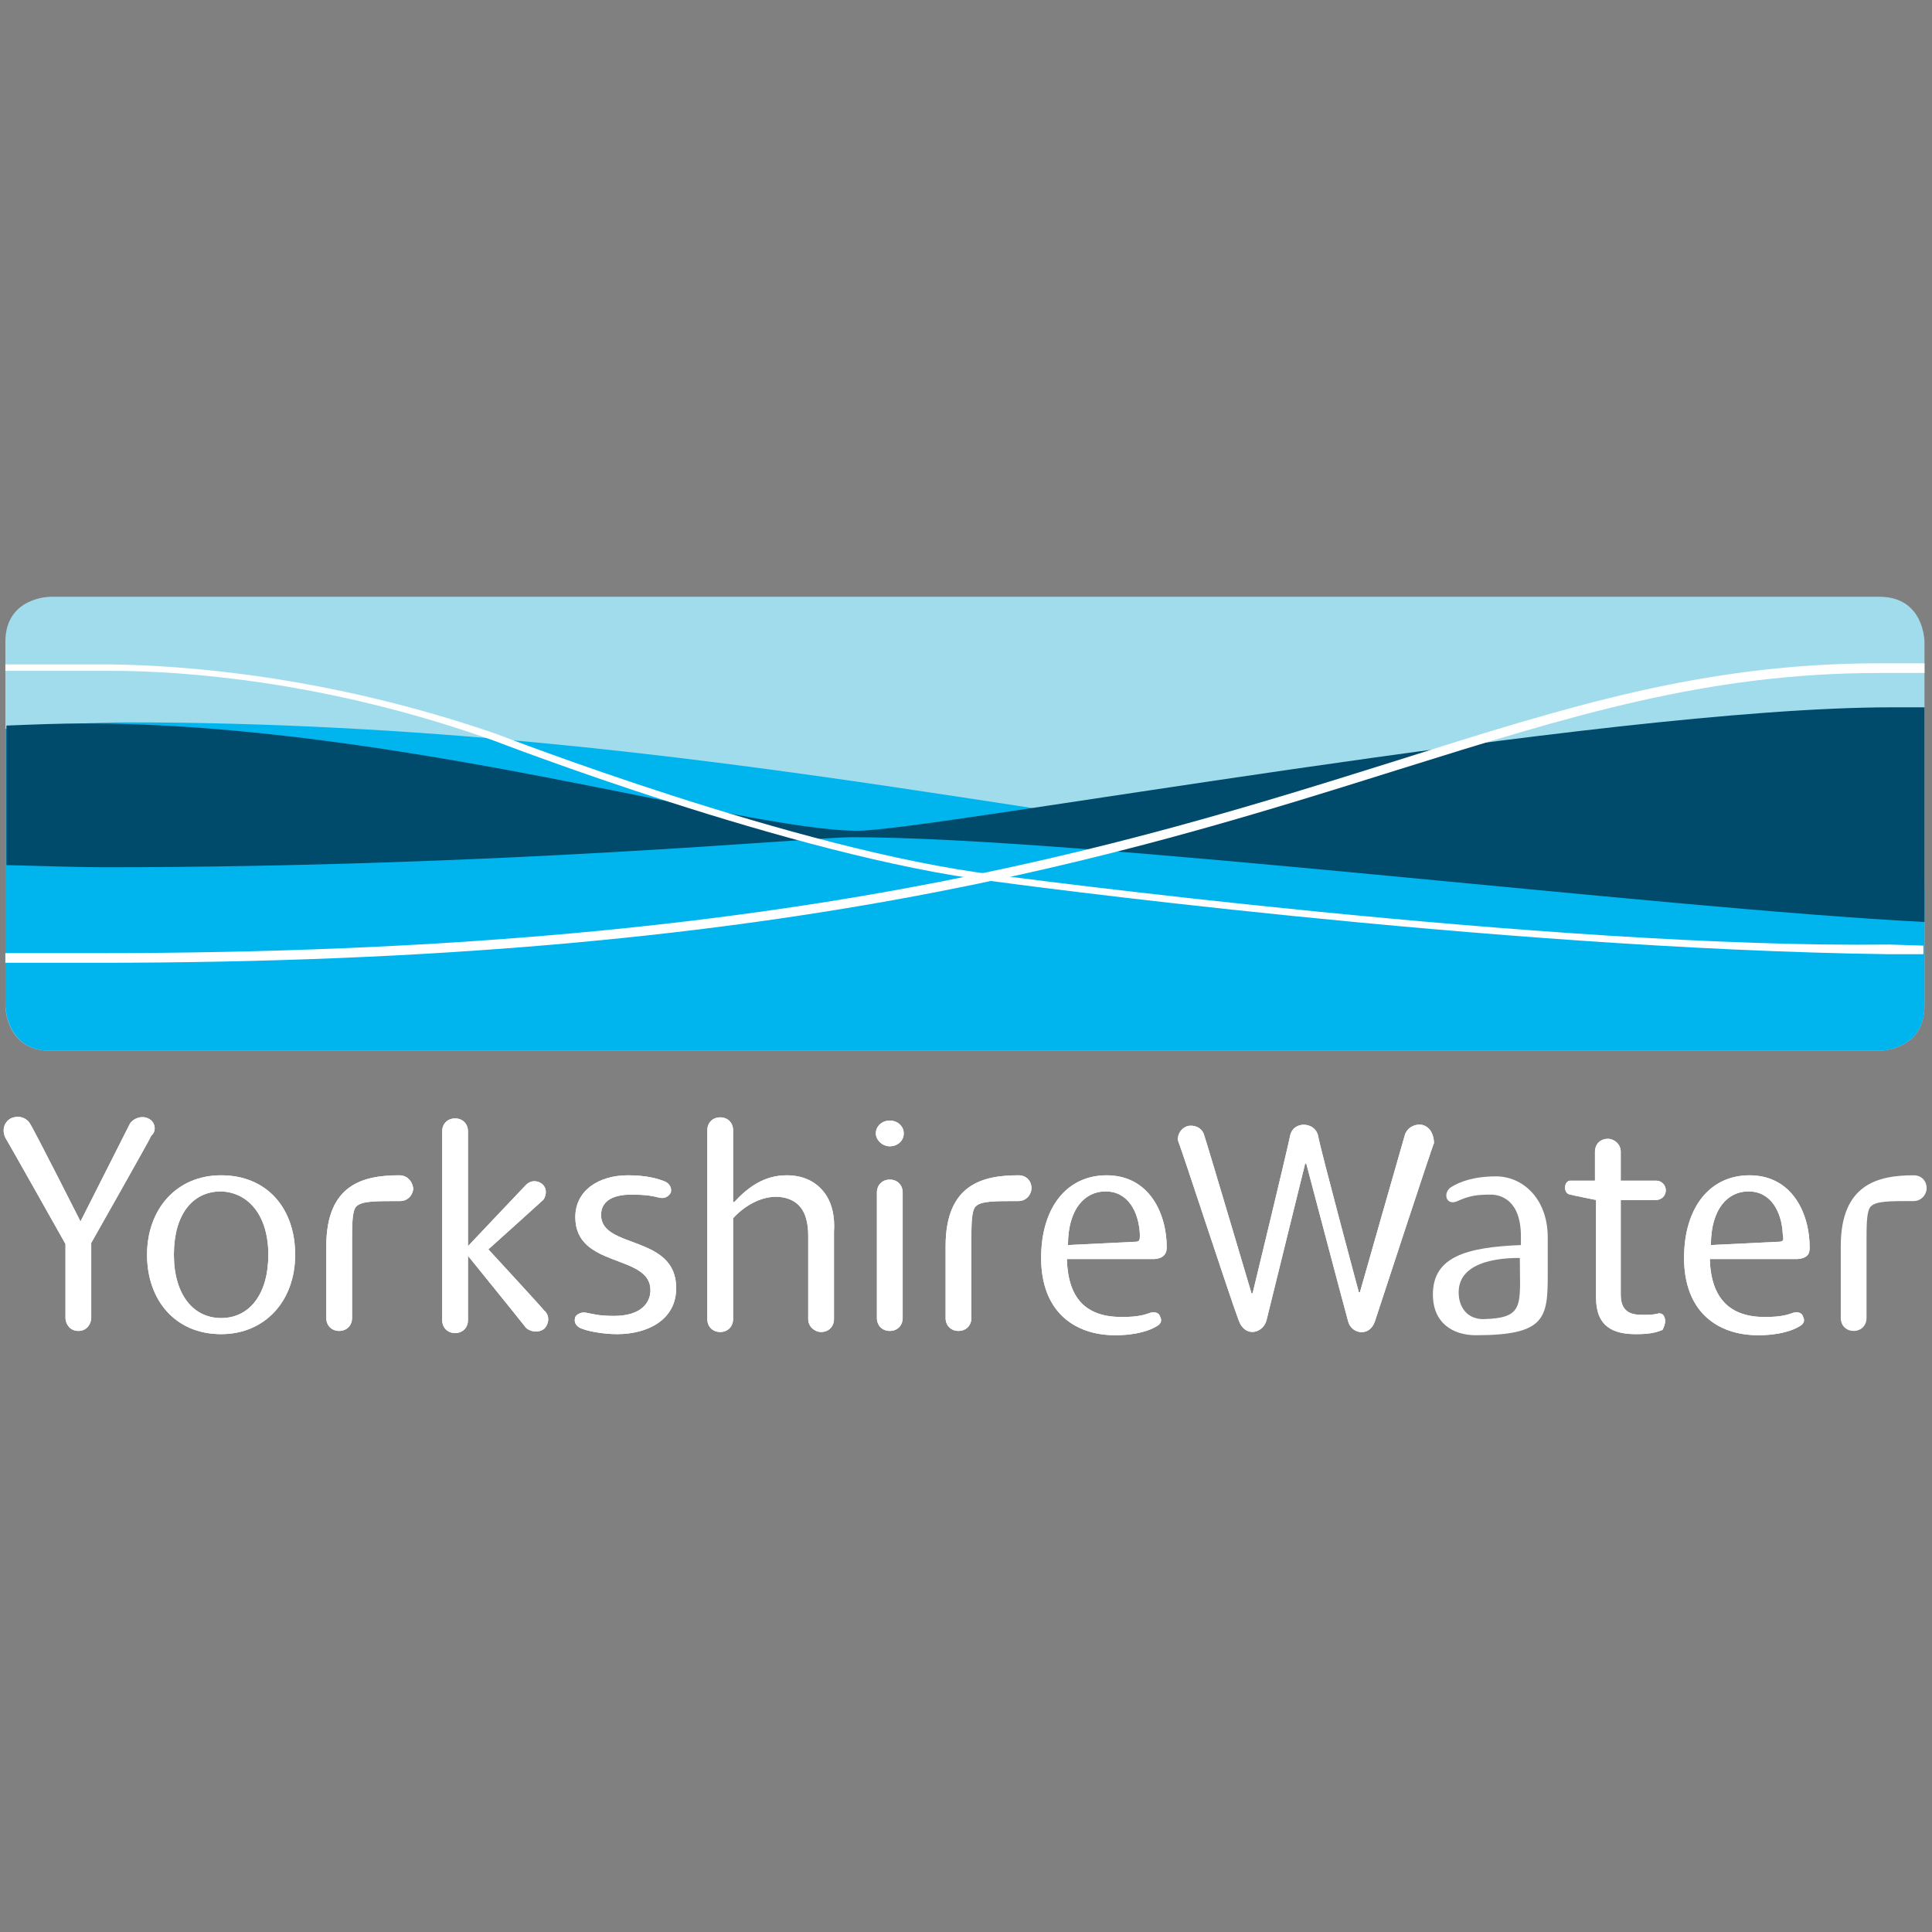 <?xml version="1.0" encoding="utf-8"?>
<!-- Generator: Adobe Illustrator 27.2.0, SVG Export Plug-In . SVG Version: 6.00 Build 0)  -->
<svg version="1.1" id="Layer_1" xmlns="http://www.w3.org/2000/svg" xmlns:xlink="http://www.w3.org/1999/xlink" x="0px" y="0px"
	 viewBox="0 0 180 180" style="enable-background:new 0 0 180 180;" xml:space="preserve">
<rect x="0" y="0" width="180" height="180" fill="#808080" stroke="none"/>
<style type="text/css">
	.st0{fill:#FFFFFF;}
	.st1{clip-path:url(#SVGID_00000167392680873893591720000012941045190735411842_);}
	.st2{fill:#A1DCEC;}
	.st3{clip-path:url(#SVGID_00000084497351164933711480000010765297118062501515_);}
	.st4{fill:#00B5EE;}
	.st5{clip-path:url(#SVGID_00000073684429553062077660000000468704327083866520_);}
	.st6{fill:#004B6C;}
	.st7{clip-path:url(#SVGID_00000054952739275261890350000009318136771216854923_);}
	.st8{clip-path:url(#SVGID_00000091007127855293079140000006010244659895092409_);}
</style>
<g id="surface1">
	<path class="st0" d="M82.9,106.8c0.7,0,1.3-0.5,1.3-1.2c0-0.7-0.6-1.2-1.3-1.2c-0.7,0-1.3,0.5-1.3,1.2
		C81.6,106.2,82.2,106.8,82.9,106.8"/>
	<path class="st0" d="M82.9,106.8c0.7,0,1.3-0.5,1.3-1.2c0-0.7-0.6-1.2-1.3-1.2c-0.7,0-1.3,0.5-1.3,1.2
		C81.6,106.2,82.2,106.8,82.9,106.8"/>
	<path class="st0" d="M25,116.9c0,3.6-1.7,5.9-4.4,5.9c-2.6,0-4.4-2.2-4.4-5.9c0-3.7,1.7-5.9,4.4-5.9C23.2,111.1,25,113.3,25,116.9
		 M27.5,116.9c0-4.3-2.6-7.4-6.9-7.4c-4.2,0-6.9,3.2-6.9,7.4c0,4.2,2.6,7.4,6.9,7.4C24.7,124.3,27.5,121.2,27.5,116.9"/>
	<path class="st0" d="M82.9,109.9c-0.7,0-1.2,0.5-1.2,1.2v11.7c0,0.7,0.5,1.2,1.2,1.2c0.7,0,1.2-0.5,1.2-1.2v-11.7
		C84.1,110.4,83.6,109.9,82.9,109.9"/>
	<path class="st0" d="M77,111.4c-0.7-1.1-1.9-1.9-3.7-1.9c-2.1,0-3.6,1.1-4.9,2.5h-0.1v-6.7c0-0.7-0.5-1.2-1.2-1.2
		c-0.7,0-1.2,0.5-1.2,1.2v17.6c0,0.7,0.5,1.2,1.2,1.2c0.7,0,1.2-0.5,1.2-1.2v-9.4c1-1.1,2.5-2,4-2c1,0,2,0.4,2.5,1.3
		c0.3,0.5,0.5,1.3,0.5,2.3v7.8c0,0.7,0.6,1.2,1.2,1.2c0.7,0,1.2-0.5,1.2-1.2v-8.1C77.8,113.3,77.5,112.2,77,111.4"/>
	<path class="st0" d="M56,113.2c0-1.3,1.1-1.9,2.8-1.9c1.3,0,1.9,0.1,2.7,0.3c0.6,0.1,0.9-0.3,1-0.5c0.1-0.4-0.1-0.8-0.5-1
		c-0.7-0.3-1.8-0.6-3.5-0.6c-2.7,0-4.9,1.4-4.9,3.9c0,4.8,7,3.4,7,6.8c0,1.2-0.9,2.4-3.4,2.4c-1.5,0-2-0.2-2.6-0.3
		c-0.5-0.1-0.9,0.2-1,0.4c-0.1,0.3-0.1,0.7,0.4,1c0.6,0.3,2.1,0.6,3.5,0.6c2.8,0,5.5-1.3,5.5-4.3C63,115,56,116.4,56,113.2"/>
	<path class="st0" d="M37.2,109.5c-3.3,0-6.8,0.8-6.8,6.6v6.7c0,0.7,0.5,1.2,1.2,1.2s1.2-0.5,1.2-1.2v-7c0-1.7,0-3,0.4-3.4
		c0.5-0.5,1.7-0.5,4.1-0.5c0.7,0,1.2-0.6,1.2-1.2C38.4,110,37.9,109.5,37.2,109.5"/>
	<path class="st0" d="M94.9,109.5c-3.3,0-6.8,0.8-6.8,6.6v6.7c0,0.7,0.5,1.2,1.2,1.2c0.7,0,1.2-0.5,1.2-1.2v-7c0-1.7,0-3,0.4-3.4
		c0.5-0.5,1.7-0.5,4-0.5c0.7,0,1.2-0.6,1.2-1.2C96.1,110,95.6,109.5,94.9,109.5"/>
	<path class="st0" d="M13.8,104.2c-0.6-0.3-1.4,0-1.7,0.5c-0.2,0.4-4.6,9.1-4.6,9.1H7.5c0,0-4.4-8.7-4.7-9.1
		c-0.2-0.4-0.9-0.9-1.8-0.5c-0.7,0.4-0.8,1.2-0.5,1.8c0.2,0.3,5.6,9.9,5.6,9.9v6.9c0,0.4,0.3,1.2,1.2,1.2c0.9,0,1.2-0.8,1.2-1.2v-7
		c0,0,5.5-9.7,5.6-10C14.6,105.4,14.5,104.5,13.8,104.2"/>
	<path class="st0" d="M50.7,122.1c-0.4-0.5-5.2-5.7-5.2-5.7v0c0,0,4.9-4.4,5.1-4.6c0.2-0.2,0.5-1-0.1-1.5c-0.4-0.3-1-0.4-1.5,0.1
		c-0.2,0.2-5.4,5.7-5.4,5.7h0v-10.7c0-0.7-0.5-1.2-1.2-1.2c-0.7,0-1.2,0.5-1.2,1.2v17.6c0,0.7,0.5,1.2,1.2,1.2
		c0.7,0,1.2-0.5,1.2-1.2V117l0,0c0,0,5.1,6.3,5.4,6.7c0.4,0.4,1.2,0.5,1.7,0.1C51.2,123.3,51.2,122.5,50.7,122.1"/>
	<path class="st0" d="M108.7,116.2c0-3.1-1.6-6.7-5.6-6.7c-3.7,0-6.1,3-6.1,7.7c0,5,3.1,7.2,6.9,7.2c2.1,0,3.3-0.5,3.8-0.8
		c0.4-0.2,0.6-0.5,0.4-0.9c-0.1-0.4-0.5-0.5-0.9-0.4c-0.6,0.2-1.1,0.4-2.7,0.4c-3.3,0-5-1.7-5.1-5.4h8.2
		C108.6,117.2,108.7,116.6,108.7,116.2 M105.6,115.7l-6.1,0.3c0-3.4,1.6-5,3.5-5c2.1,0,3.1,1.9,3.2,4
		C106.2,115.6,106.2,115.7,105.6,115.7"/>
	<path class="st0" d="M168.6,116.2c0-3.1-1.6-6.7-5.6-6.7c-3.7,0-6.1,3-6.1,7.7c0,5,3.1,7.2,6.9,7.2c2.1,0,3.3-0.5,3.8-0.8
		c0.4-0.2,0.6-0.5,0.4-0.9c-0.1-0.4-0.5-0.5-0.9-0.4c-0.6,0.2-1.1,0.4-2.7,0.4c-3.2,0-5-1.7-5.1-5.4h8.2
		C168.6,117.2,168.6,116.6,168.6,116.2 M165.5,115.7l-6.1,0.3c0-3.4,1.6-5,3.5-5c2.1,0,3.1,1.9,3.2,4
		C166.2,115.6,166.2,115.7,165.5,115.7"/>
	<g>
		<path class="st0" d="M135.2,110.6c0.8-0.5,2.1-1,4.2-1c2.4,0,4.8,2,4.8,5.7v3.4c0,4.1-0.2,5.7-6.7,5.7c-2.1,0-4-1.1-4-3.8
			c0-3.5,3.1-4.4,8.2-4.6v-0.8c0-3.5-2-3.9-2.8-3.9c-1.3,0-2,0.1-3.1,0.6C134.7,112.4,134.4,111.1,135.2,110.6 M141.6,117.2
			c-1.3,0-5.7,0.1-5.7,3.2c0,1.4,0.8,2.5,2.3,2.5C142.1,122.8,141.6,121.6,141.6,117.2"/>
	</g>
	<path class="st0" d="M155.1,122.8c-0.1-0.4-0.4-0.5-0.7-0.4c-0.5,0.1-0.7,0.1-1.4,0.1c-1.1,0-2-0.3-2-1.9v-8.8h3.3
		c0.5,0,0.9-0.4,0.9-0.9c0-0.5-0.4-0.9-0.9-0.9H151v-2.7c0-0.7-0.6-1.2-1.2-1.2c-0.7,0-1.2,0.5-1.2,1.2v2.7h-2.3
		c-0.6,0-0.7,1.2,0,1.3c0.4,0.1,2.4,0.5,2.4,0.5v9.1c0,2.7,1.6,3.4,3.7,3.4c1.1,0,1.8-0.1,2.5-0.4
		C155.1,123.5,155.2,123.1,155.1,122.8"/>
	<path class="st0" d="M132.5,104.8c-0.5-0.1-1.3,0.1-1.6,0.9c-0.3,1-4.2,14.7-4.2,14.7h-0.1c0,0-3.6-13.4-3.8-14.6
		c-0.3-1.3-2.3-1.4-2.6,0c-0.3,1.5-3.5,14.7-3.5,14.7h-0.1c0,0-4.3-14.5-4.4-14.7c-0.2-0.8-1-1-1.5-0.9c-0.8,0.2-1.1,1.1-0.9,1.5
		c0.3,0.7,4.7,14.2,5.6,16.6c0.6,1.7,2.3,1.2,2.6,0c0.3-1.2,3.6-14.6,3.6-14.6h0.1c0,0,3.8,14.4,3.9,14.7c0.3,1.2,2,1.5,2.5,0
		c0.1-0.3,5.4-16.5,5.5-16.6C133.6,105.8,133.3,105,132.5,104.8"/>
	<path class="st0" d="M25,116.9c0,3.6-1.7,5.9-4.4,5.9c-2.6,0-4.4-2.2-4.4-5.9c0-3.7,1.7-5.9,4.4-5.9C23.2,111.1,25,113.3,25,116.9
		 M27.5,116.9c0-4.3-2.6-7.4-6.9-7.4c-4.2,0-6.9,3.2-6.9,7.4c0,4.2,2.6,7.4,6.9,7.4C24.7,124.3,27.5,121.2,27.5,116.9"/>
	<path class="st0" d="M82.9,109.9c-0.7,0-1.2,0.5-1.2,1.2v11.7c0,0.7,0.5,1.2,1.2,1.2c0.7,0,1.2-0.5,1.2-1.2v-11.7
		C84.1,110.4,83.6,109.9,82.9,109.9"/>
	<path class="st0" d="M77,111.4c-0.7-1.1-1.9-1.9-3.7-1.9c-2.1,0-3.6,1.1-4.9,2.5h-0.1v-6.7c0-0.7-0.5-1.2-1.2-1.2
		c-0.7,0-1.2,0.5-1.2,1.2v17.6c0,0.7,0.5,1.2,1.2,1.2c0.7,0,1.2-0.5,1.2-1.2v-9.4c1-1.1,2.5-2,4-2c1,0,2,0.4,2.5,1.3
		c0.3,0.5,0.5,1.3,0.5,2.3v7.8c0,0.7,0.6,1.2,1.2,1.2c0.7,0,1.2-0.5,1.2-1.2v-8.1C77.8,113.3,77.5,112.2,77,111.4"/>
	<path class="st0" d="M56,113.2c0-1.3,1.1-1.9,2.8-1.9c1.3,0,1.9,0.1,2.7,0.3c0.6,0.1,0.9-0.3,1-0.5c0.1-0.4-0.1-0.8-0.5-1
		c-0.7-0.3-1.8-0.6-3.5-0.6c-2.7,0-4.9,1.4-4.9,3.9c0,4.8,7,3.4,7,6.8c0,1.2-0.9,2.4-3.4,2.4c-1.5,0-2-0.2-2.6-0.3
		c-0.5-0.1-0.9,0.2-1,0.4c-0.1,0.3-0.1,0.7,0.4,1c0.6,0.3,2.1,0.6,3.5,0.6c2.8,0,5.5-1.3,5.5-4.3C63,115,56,116.4,56,113.2"/>
	<path class="st0" d="M37.2,109.5c-3.3,0-6.8,0.8-6.8,6.6v6.7c0,0.7,0.5,1.2,1.2,1.2s1.2-0.5,1.2-1.2v-7c0-1.7,0-3,0.4-3.4
		c0.5-0.5,1.7-0.5,4.1-0.5c0.7,0,1.2-0.6,1.2-1.2C38.4,110,37.9,109.5,37.2,109.5"/>
	<path class="st0" d="M94.9,109.5c-3.3,0-6.8,0.8-6.8,6.6v6.7c0,0.7,0.5,1.2,1.2,1.2c0.7,0,1.2-0.5,1.2-1.2v-7c0-1.7,0-3,0.4-3.4
		c0.5-0.5,1.7-0.5,4-0.5c0.7,0,1.2-0.6,1.2-1.2C96.1,110,95.6,109.5,94.9,109.5"/>
	<g>
		<path class="st0" d="M178.3,109.5c-3.3,0-6.8,0.8-6.8,6.6v6.7c0,0.7,0.5,1.2,1.2,1.2c0.7,0,1.2-0.5,1.2-1.2v-7c0-1.7,0-3,0.4-3.4
			c0.5-0.5,1.7-0.5,4-0.5c0.7,0,1.2-0.6,1.2-1.2C179.5,110,179,109.5,178.3,109.5"/>
	</g>
	<path class="st0" d="M13.8,104.2c-0.6-0.3-1.4,0-1.7,0.5c-0.2,0.4-4.6,9.1-4.6,9.1H7.5c0,0-4.4-8.7-4.7-9.1
		c-0.2-0.4-0.9-0.9-1.8-0.5c-0.7,0.4-0.8,1.2-0.5,1.8c0.2,0.3,5.6,9.9,5.6,9.9v6.9c0,0.4,0.3,1.2,1.2,1.2c0.9,0,1.2-0.8,1.2-1.2v-7
		c0,0,5.5-9.7,5.6-10C14.6,105.4,14.5,104.5,13.8,104.2"/>
	<path class="st0" d="M50.7,122.1c-0.4-0.5-5.2-5.7-5.2-5.7v0c0,0,4.9-4.4,5.1-4.6c0.2-0.2,0.5-1-0.1-1.5c-0.4-0.3-1-0.4-1.5,0.1
		c-0.2,0.2-5.4,5.7-5.4,5.7h0v-10.7c0-0.7-0.5-1.2-1.2-1.2c-0.7,0-1.2,0.5-1.2,1.2v17.6c0,0.7,0.5,1.2,1.2,1.2
		c0.7,0,1.2-0.5,1.2-1.2V117l0,0c0,0,5.1,6.3,5.4,6.7c0.4,0.4,1.2,0.5,1.7,0.1C51.2,123.3,51.2,122.5,50.7,122.1"/>
	<path class="st0" d="M108.7,116.2c0-3.1-1.6-6.7-5.6-6.7c-3.7,0-6.1,3-6.1,7.7c0,5,3.1,7.2,6.9,7.2c2.1,0,3.3-0.5,3.8-0.8
		c0.4-0.2,0.6-0.5,0.4-0.9c-0.1-0.4-0.5-0.5-0.9-0.4c-0.6,0.2-1.1,0.4-2.7,0.4c-3.3,0-5-1.7-5.1-5.4h8.2
		C108.6,117.2,108.7,116.6,108.7,116.2 M105.6,115.7l-6.1,0.3c0-3.4,1.6-5,3.5-5c2.1,0,3.1,1.9,3.2,4
		C106.2,115.6,106.2,115.7,105.6,115.7"/>
	<path class="st0" d="M168.6,116.2c0-3.1-1.6-6.7-5.6-6.7c-3.7,0-6.1,3-6.1,7.7c0,5,3.1,7.2,6.9,7.2c2.1,0,3.3-0.5,3.8-0.8
		c0.4-0.2,0.6-0.5,0.4-0.9c-0.1-0.4-0.5-0.5-0.9-0.4c-0.6,0.2-1.1,0.4-2.7,0.4c-3.2,0-5-1.7-5.1-5.4h8.2
		C168.6,117.2,168.6,116.6,168.6,116.2 M165.5,115.7l-6.1,0.3c0-3.4,1.6-5,3.5-5c2.1,0,3.1,1.9,3.2,4
		C166.2,115.6,166.2,115.7,165.5,115.7"/>
	<path class="st0" d="M155.1,122.8c-0.1-0.4-0.4-0.5-0.7-0.4c-0.5,0.1-0.7,0.1-1.4,0.1c-1.1,0-2-0.3-2-1.9v-8.8h3.3
		c0.5,0,0.9-0.4,0.9-0.9c0-0.5-0.4-0.9-0.9-0.9H151v-2.7c0-0.7-0.6-1.2-1.2-1.2c-0.7,0-1.2,0.5-1.2,1.2v2.7h-2.3
		c-0.6,0-0.7,1.2,0,1.3c0.4,0.1,2.4,0.5,2.4,0.5v9.1c0,2.7,1.6,3.4,3.7,3.4c1.1,0,1.8-0.1,2.5-0.4
		C155.1,123.5,155.2,123.1,155.1,122.8"/>
	<path class="st0" d="M132.5,104.8c-0.5-0.1-1.3,0.1-1.6,0.9c-0.3,1-4.2,14.7-4.2,14.7h-0.1c0,0-3.6-13.4-3.8-14.6
		c-0.3-1.3-2.3-1.4-2.6,0c-0.3,1.5-3.5,14.7-3.5,14.7h-0.1c0,0-4.3-14.5-4.4-14.7c-0.2-0.8-1-1-1.5-0.9c-0.8,0.2-1.1,1.1-0.9,1.5
		c0.3,0.7,4.7,14.2,5.6,16.6c0.6,1.7,2.3,1.2,2.6,0c0.3-1.2,3.6-14.6,3.6-14.6h0.1c0,0,3.8,14.4,3.9,14.7c0.3,1.2,2,1.5,2.5,0
		c0.1-0.3,5.4-16.5,5.5-16.6C133.6,105.8,133.3,105,132.5,104.8"/>
	<g>
		<defs>
			<rect id="SVGID_1_" x="0.5" y="55.5" width="179.1" height="42.6"/>
		</defs>
		<clipPath id="SVGID_00000112601543069064739830000008475214524106677411_">
			<use xlink:href="#SVGID_1_"  style="overflow:visible;"/>
		</clipPath>
		<g style="clip-path:url(#SVGID_00000112601543069064739830000008475214524106677411_);">
			<path class="st2" d="M175.1,97.9c0,0,4.2,0,4.2-4.2V59.8c0,0,0-4.2-4.2-4.2H4.7c0,0-4.2,0-4.2,4.2v33.9c0,0,0,4.2,4.2,4.2"/>
		</g>
	</g>
	<g>
		<defs>
			<rect id="SVGID_00000181072737183966178520000000801105361676665269_" x="0.5" y="67.3" width="179.1" height="30.8"/>
		</defs>
		<clipPath id="SVGID_00000116916157047598548760000003683358756873582780_">
			<use xlink:href="#SVGID_00000181072737183966178520000000801105361676665269_"  style="overflow:visible;"/>
		</clipPath>
		<g style="clip-path:url(#SVGID_00000116916157047598548760000003683358756873582780_);">
			<path class="st4" d="M4.7,97.9h170.4c0,0,4.2,0,4.2-4.2V82.8c-11-1.3-32.4-3.5-46.9-3.5c-24.8,0-66.5-12-120.6-12
				c-3,0-6.8,0.2-11.3,0.6v25.7C0.5,93.6,0.5,97.9,4.7,97.9"/>
		</g>
	</g>
	<g>
		<defs>
			<rect id="SVGID_00000101090719489637993810000005887774576326635704_" x="0.5" y="65.8" width="179.1" height="20.2"/>
		</defs>
		<clipPath id="SVGID_00000033326986387351060010000016002982596096653236_">
			<use xlink:href="#SVGID_00000101090719489637993810000005887774576326635704_"  style="overflow:visible;"/>
		</clipPath>
		<g style="clip-path:url(#SVGID_00000033326986387351060010000016002982596096653236_);">
			<path class="st6" d="M9.7,80.8c36.7,0,66.1-2.8,69.6-2.8c21.5,0,74.8,6.6,100,7.9v-20c-1,0-2,0-3.1,0
				c-26.9,0-89.5,11.5-96.3,11.5c-10.7,0-43-10-72-10c-2.3,0-4.8,0.1-7.3,0.2v13C4.2,80.7,7.8,80.8,9.7,80.8"/>
		</g>
	</g>
	<g>
		<defs>
			<rect id="SVGID_00000031915336926815909430000014756850848667756967_" x="0.5" y="61.6" width="179.1" height="28.1"/>
		</defs>
		<clipPath id="SVGID_00000014616034971950681810000011324548313157322670_">
			<use xlink:href="#SVGID_00000031915336926815909430000014756850848667756967_"  style="overflow:visible;"/>
		</clipPath>
		<g style="clip-path:url(#SVGID_00000014616034971950681810000011324548313157322670_);">
			<path class="st0" d="M9.2,89.7c63.8,0,95.6-10,121.1-18c16-5,28.7-9,44.8-9h4.2v-0.9h-4.2c-16.3,0-29,4-45.1,9.1
				c-25.5,8-57.2,17.9-120.8,17.9c-0.1,0-4.3,0-8.7,0v0.9C4.7,89.7,8.8,89.7,9.2,89.7"/>
		</g>
	</g>
	<g>
		<defs>
			<rect id="SVGID_00000064341348620518184080000018058093620836537752_" x="0.5" y="61.6" width="179.1" height="27.4"/>
		</defs>
		<clipPath id="SVGID_00000033368629243242402620000008294629245751435942_">
			<use xlink:href="#SVGID_00000064341348620518184080000018058093620836537752_"  style="overflow:visible;"/>
		</clipPath>
		<g style="clip-path:url(#SVGID_00000033368629243242402620000008294629245751435942_);">
			<path class="st0" d="M10.3,62.5c6.6,0,20,0.9,35.7,6.5c0.3,0.1,27.9,10.8,46.5,13.1c0.7,0.1,46.3,6.3,83.4,6.8h3.3v-0.8L176,88
				c-31.5,0.4-82.6-6.4-83.3-6.5c-18.6-2.3-46.1-13-46.4-13.1C30.4,62.9,17,62,10.3,61.9H0.5v0.6"/>
		</g>
	</g>
</g>
</svg>
